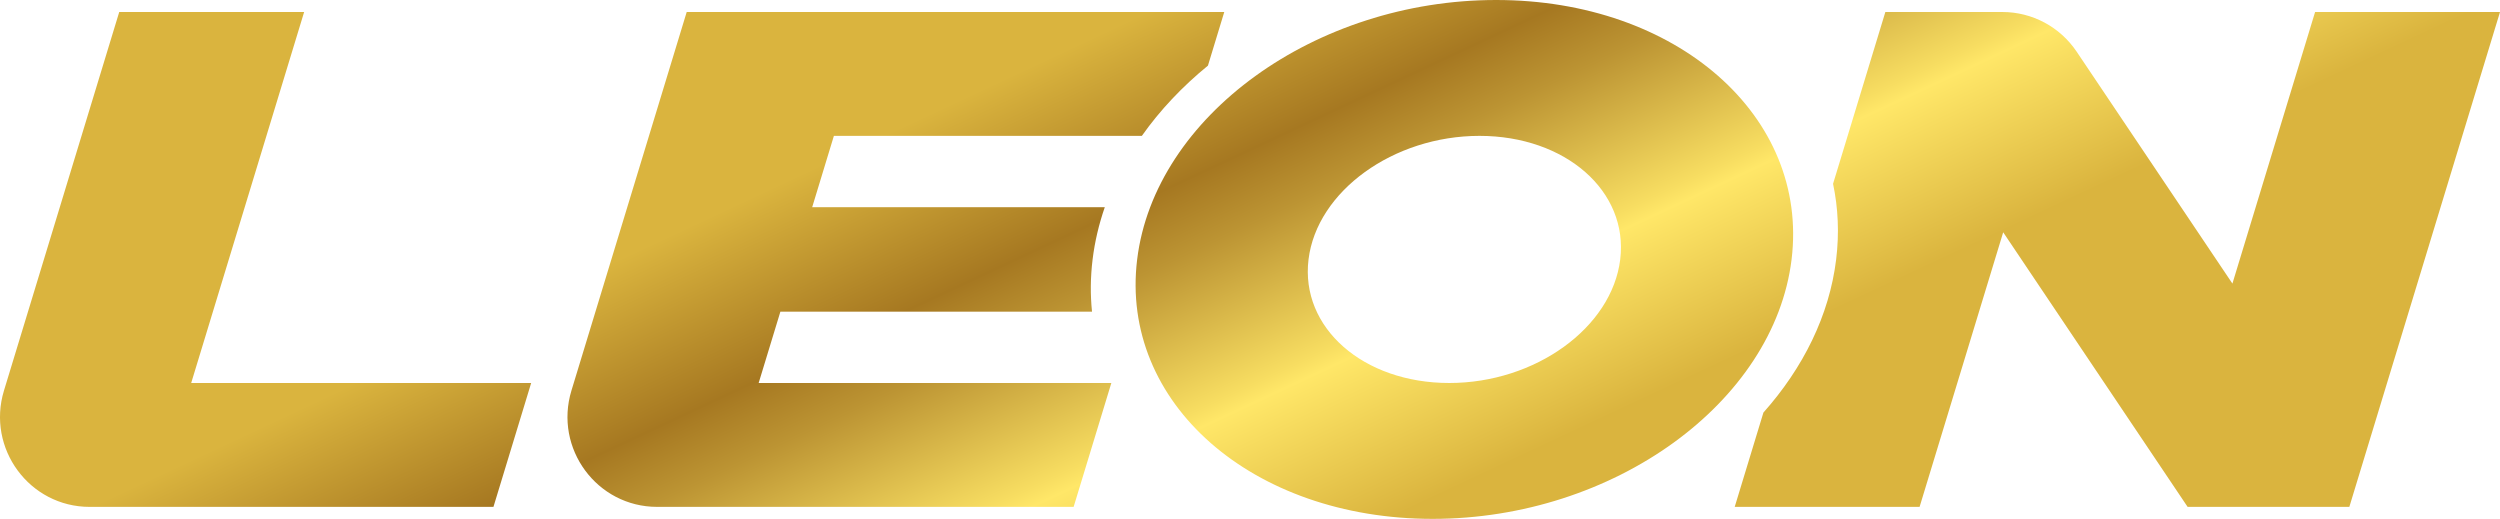 <svg width="212" height="44" viewBox="0 0 212 44" fill="none" xmlns="http://www.w3.org/2000/svg">
<path d="M16.212 32.481H45.042L41.844 42.984H7.603C2.497 42.984 -1.156 38.027 0.337 33.122L10.111 1.018H25.791L16.212 32.481H16.212ZM66.176 26.431H92.603C92.455 24.993 92.467 23.512 92.652 22.002C92.837 20.489 93.188 19.009 93.686 17.571H68.873L70.714 11.521H96.83C98.362 9.348 100.254 7.345 102.433 5.565L103.817 1.019H58.232L48.458 33.121C46.965 38.026 50.618 42.983 55.725 42.983H91.043L94.241 32.481H64.333L66.176 26.431ZM196.32 1.018L189.309 24.048C184.906 17.493 180.503 10.937 176.1 4.381C174.687 2.278 172.326 1.018 169.801 1.018H159.878C158.4 5.874 156.921 10.73 155.443 15.586C155.876 17.632 155.977 19.782 155.706 22.001C155.126 26.756 152.906 31.199 149.538 34.985C148.727 37.65 147.915 40.318 147.103 42.983H162.781L169.871 19.698C175.084 27.46 180.297 35.221 185.51 42.983H199.224C203.483 28.995 207.741 15.007 212 1.019H196.32V1.018ZM151.926 22C150.44 34.15 136.813 44 121.489 44C106.165 44 94.946 34.15 96.431 22C97.917 9.85 111.544 0 126.869 0C142.193 0 153.412 9.85 151.926 22ZM125.46 11.522C118.161 11.522 111.671 16.213 110.963 22C110.255 27.787 115.599 32.478 122.897 32.478C130.196 32.478 136.687 27.787 137.395 22C138.102 16.213 132.759 11.522 125.46 11.522Z" fill="url(#paint0_linear_340_48)"/>
<defs>
<linearGradient id="paint0_linear_340_48" x1="117.63" y1="44.073" x2="97.432" y2="0.944" gradientUnits="userSpaceOnUse">
<stop stop-color="#DAB43E"/>
<stop offset="0.29" stop-color="#FFE768"/>
<stop offset="0.32" stop-color="#F7DD61"/>
<stop offset="0.58" stop-color="#BC9433"/>
<stop offset="0.7" stop-color="#A67821"/>
<stop offset="1" stop-color="#DAB43E"/>
</linearGradient>
</defs>
</svg>

